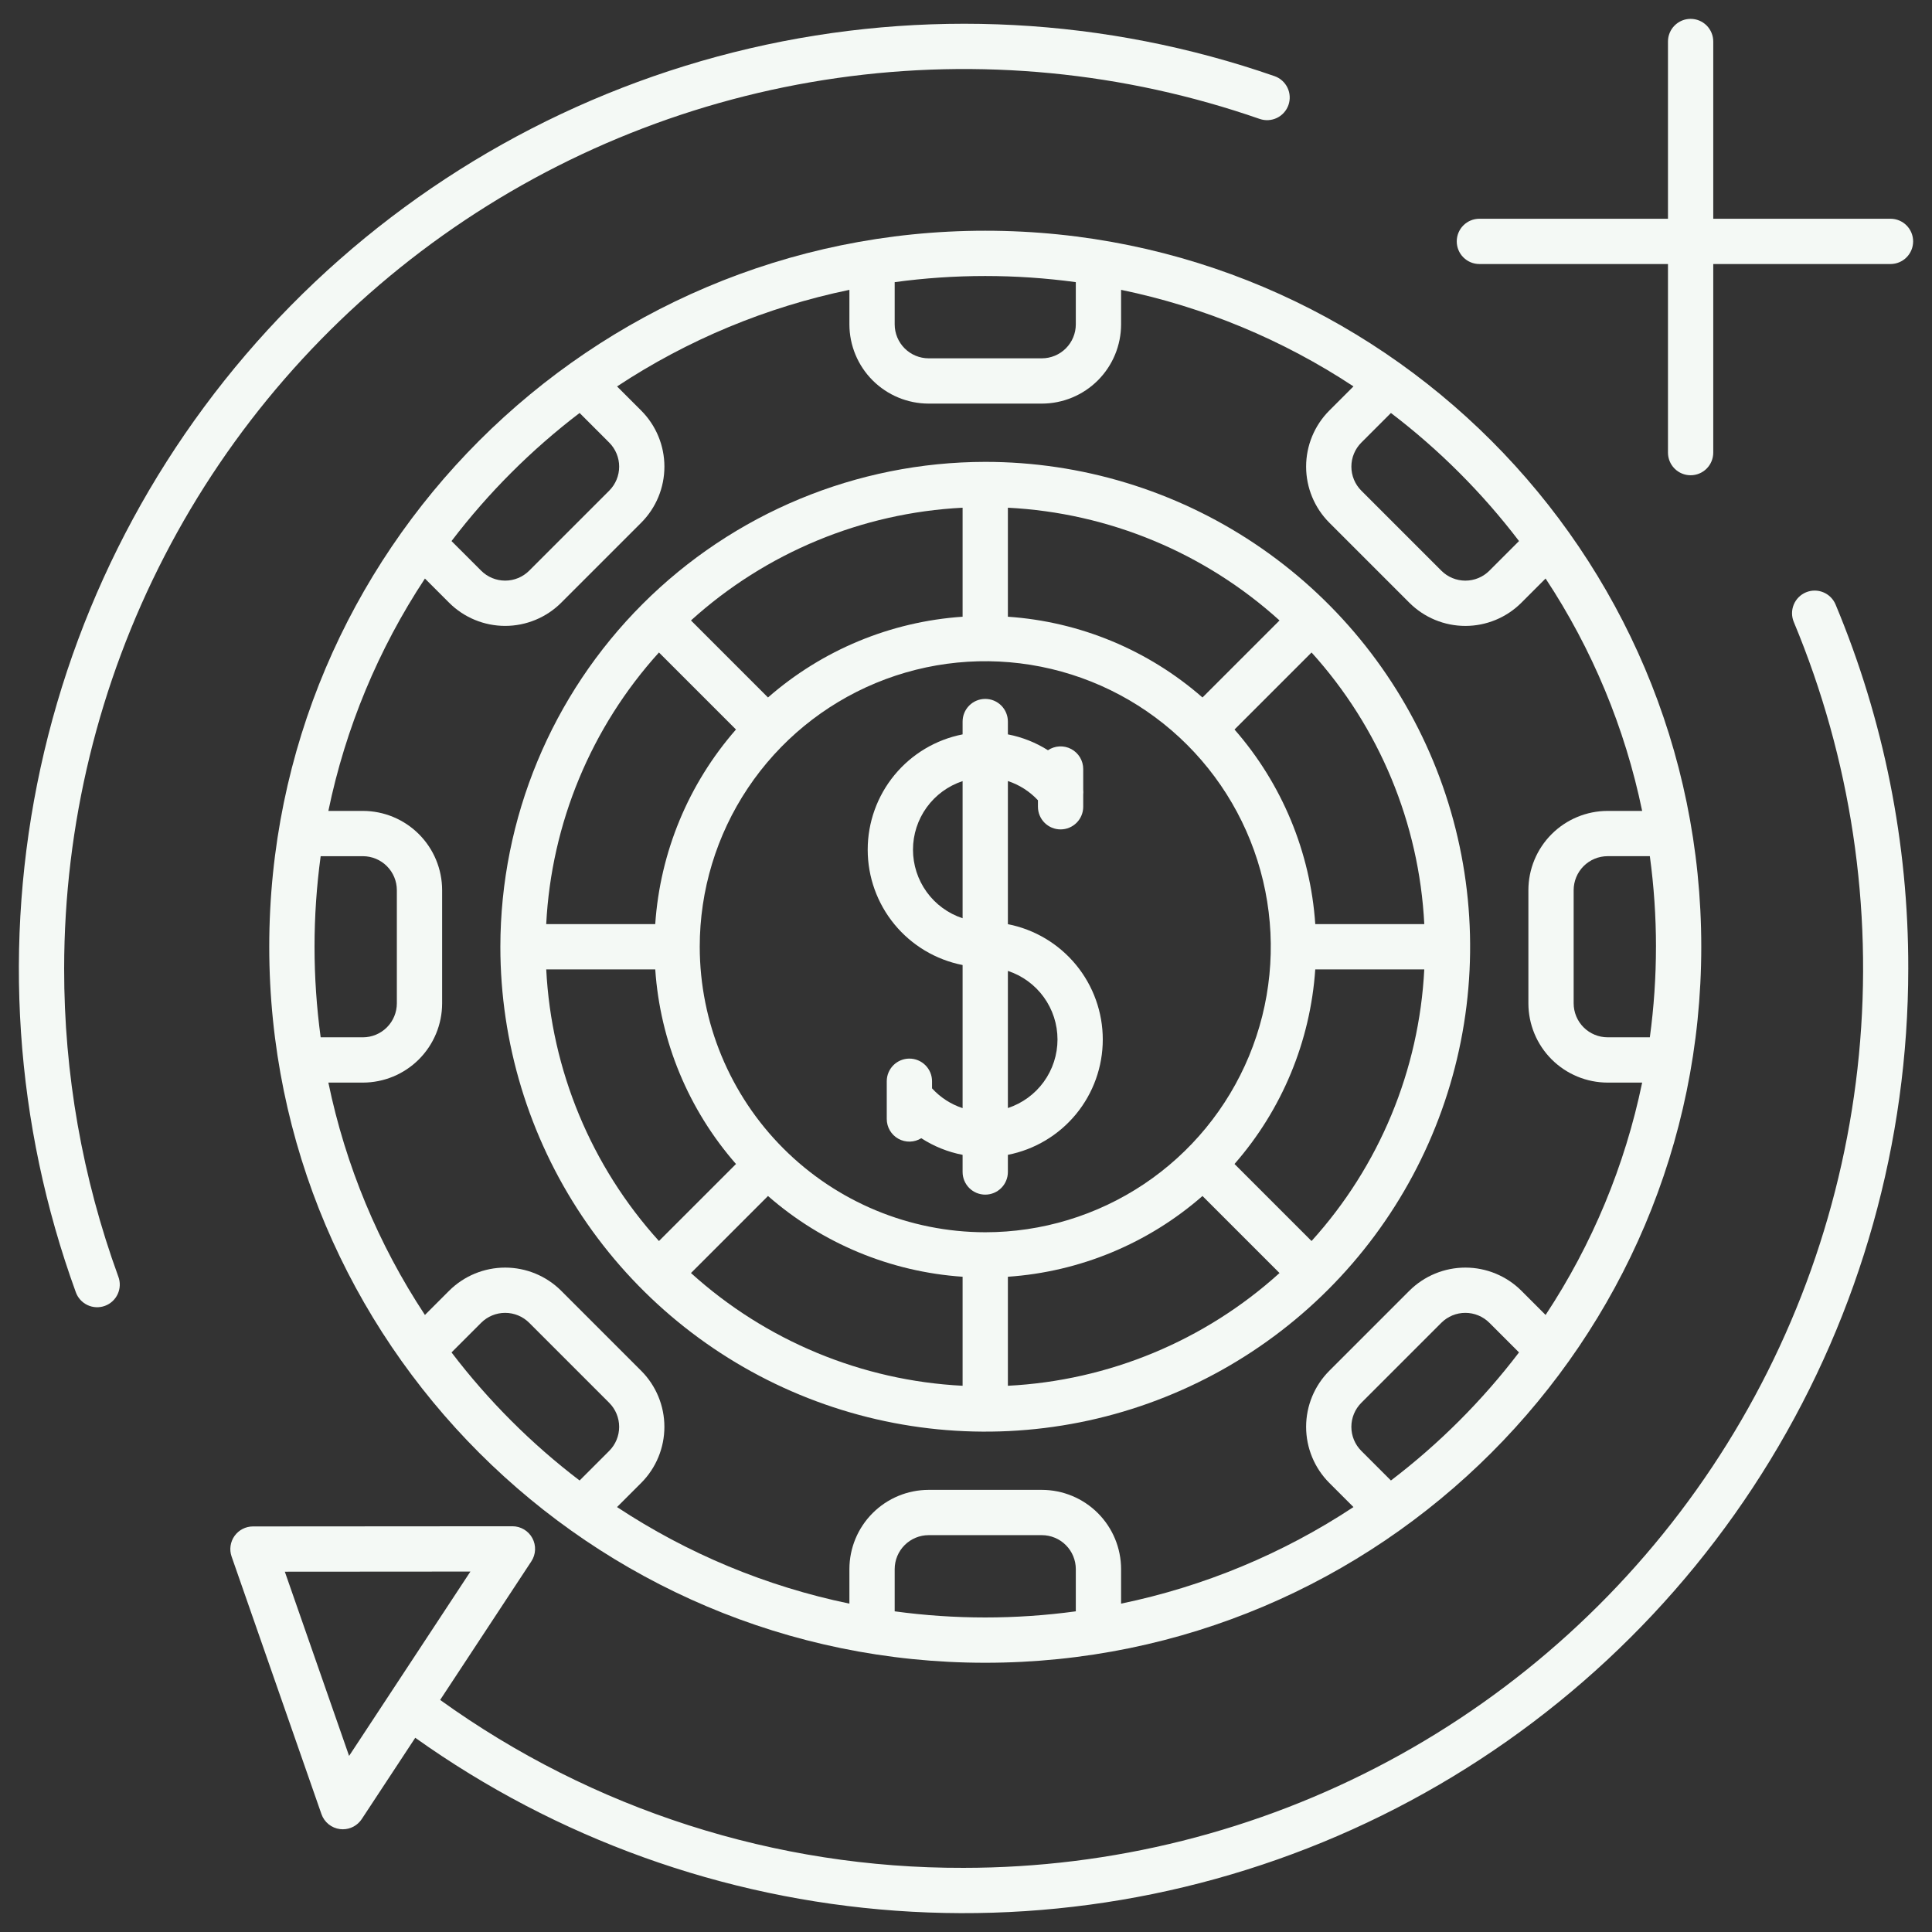 <?xml version="1.0" encoding="UTF-8"?> <svg xmlns="http://www.w3.org/2000/svg" width="512" height="512" viewBox="0 0 512 512" fill="none"><rect x="0" y="0" width="512" height="512" fill="#333333" stroke="none"/> <path d="M17 256.646C17.025 218.61 26.146 181.131 43.603 147.337C61.06 113.543 86.346 84.414 117.351 62.381C148.356 40.348 184.181 26.05 221.837 20.68C259.492 15.31 297.886 19.023 333.814 31.511C335.317 32.035 336.966 31.941 338.399 31.249C339.832 30.557 340.931 29.324 341.456 27.822C341.98 26.319 341.885 24.67 341.193 23.237C340.501 21.804 339.269 20.704 337.766 20.18C293.021 4.628 244.783 2.08 198.649 12.834C152.515 23.587 110.375 47.201 77.118 80.935C43.861 114.669 20.85 157.141 10.755 203.424C0.66 249.706 3.894 297.903 20.082 342.422C20.345 343.171 20.755 343.86 21.286 344.449C21.818 345.039 22.461 345.517 23.179 345.856C23.896 346.195 24.674 346.389 25.467 346.425C26.26 346.462 27.052 346.34 27.798 346.068C28.544 345.797 29.228 345.379 29.811 344.841C30.395 344.303 30.865 343.654 31.196 342.932C31.527 342.211 31.711 341.431 31.739 340.638C31.766 339.844 31.636 339.054 31.355 338.311C21.821 312.141 16.962 284.499 17 256.646V256.646Z" fill="#F4F9F5"></path> <path d="M478.594 156.976C477.126 157.59 475.962 158.762 475.358 160.234C474.754 161.706 474.759 163.358 475.373 164.826C490.482 201.055 496.412 240.454 492.636 279.526C488.86 318.597 475.495 356.132 453.728 388.797C431.961 421.462 402.465 448.247 367.859 466.774C333.253 485.301 294.607 494.997 255.354 495C205.583 495.151 157.037 479.577 116.643 450.5L140.812 413.774C141.408 412.87 141.748 411.821 141.795 410.738C141.843 409.656 141.597 408.582 141.083 407.628C140.569 406.675 139.807 405.878 138.877 405.323C137.947 404.767 136.884 404.474 135.801 404.474V404.474L67.036 404.521C66.079 404.522 65.135 404.751 64.285 405.191C63.434 405.631 62.701 406.268 62.147 407.049C61.593 407.83 61.234 408.732 61.099 409.68C60.965 410.628 61.06 411.594 61.375 412.498L85.187 480.755C85.556 481.811 86.213 482.744 87.083 483.446C87.954 484.149 89.004 484.595 90.114 484.732C90.359 484.763 90.606 484.779 90.853 484.778C91.846 484.778 92.824 484.531 93.699 484.06C94.573 483.589 95.317 482.908 95.863 482.078L110.046 460.528C147.489 487.212 191.556 503.069 237.415 506.362C283.275 509.655 329.156 500.256 370.026 479.196C410.897 458.135 445.179 426.227 469.113 386.97C493.047 347.713 505.708 302.624 505.709 256.646C505.773 223.534 499.223 190.743 486.443 160.196C485.829 158.728 484.657 157.565 483.185 156.961C481.713 156.357 480.062 156.363 478.594 156.976V156.976ZM92.513 465.335L75.481 416.516L124.664 416.481L92.513 465.335Z" fill="#F4F9F5"></path> <path d="M501 57.97H454.03V11C454.03 9.409 453.398 7.883 452.273 6.757C451.148 5.632 449.622 5 448.03 5C446.439 5 444.913 5.632 443.788 6.757C442.662 7.883 442.03 9.409 442.03 11V57.97H392.053C390.462 57.97 388.936 58.602 387.811 59.727C386.685 60.853 386.053 62.379 386.053 63.97C386.053 65.561 386.685 67.087 387.811 68.213C388.936 69.338 390.462 69.97 392.053 69.97H442.03V119.948C442.03 121.539 442.662 123.065 443.788 124.191C444.913 125.316 446.439 125.948 448.03 125.948C449.622 125.948 451.148 125.316 452.273 124.191C453.398 123.065 454.03 121.539 454.03 119.948V69.97H501C502.592 69.97 504.118 69.338 505.243 68.213C506.368 67.087 507 65.561 507 63.97C507 62.379 506.368 60.853 505.243 59.727C504.118 58.602 502.592 57.97 501 57.97Z" fill="#F4F9F5"></path> <path d="M132.6 250.9C132.6 276.315 140.136 301.159 154.256 322.291C168.376 343.422 188.445 359.893 211.925 369.618C235.406 379.344 261.243 381.889 286.169 376.931C311.096 371.973 333.992 359.734 351.963 341.763C369.934 323.792 382.173 300.896 387.131 275.969C392.089 251.042 389.544 225.205 379.819 201.725C370.093 178.245 353.623 158.176 332.491 144.056C311.359 129.936 286.515 122.4 261.1 122.4C227.032 122.439 194.37 135.989 170.28 160.079C146.19 184.169 132.639 216.831 132.6 250.9V250.9ZM255.1 134.549V163.438C236.03 164.734 217.913 172.252 203.528 184.838L183.115 164.425C202.948 146.465 228.378 135.911 255.1 134.549V134.549ZM174.63 172.911L195.043 193.324C182.456 207.708 174.938 225.826 173.643 244.896H144.753C146.117 218.174 156.673 192.743 174.634 172.911H174.63ZM144.757 256.9H173.647C174.942 275.97 182.46 294.087 195.047 308.472L174.633 328.885C156.673 309.052 146.119 283.622 144.757 256.9V256.9ZM255.1 367.243C228.378 365.881 202.948 355.326 183.115 337.366L203.528 316.952C217.913 329.539 236.03 337.057 255.1 338.352V367.243ZM185.438 250.9C185.437 235.934 189.874 221.304 198.188 208.86C206.502 196.416 218.32 186.716 232.146 180.989C245.973 175.261 261.187 173.762 275.866 176.682C290.544 179.601 304.027 186.808 314.61 197.39C325.192 207.973 332.399 221.456 335.318 236.134C338.238 250.813 336.739 266.027 331.011 279.854C325.284 293.68 315.584 305.498 303.14 313.812C290.696 322.126 276.066 326.563 261.1 326.562C241.041 326.538 221.81 318.559 207.625 304.375C193.441 290.191 185.462 270.959 185.438 250.9V250.9ZM267.1 367.243V338.353C286.17 337.058 304.288 329.54 318.672 316.953L339.085 337.367C319.252 355.326 293.822 365.88 267.1 367.243V367.243ZM347.571 328.881L327.157 308.467C339.744 294.083 347.262 275.965 348.557 256.896H377.448C376.087 283.617 365.534 309.047 347.575 328.881H347.571ZM377.452 244.9H348.561C347.266 225.83 339.748 207.712 327.161 193.328L347.575 172.915C365.535 192.748 376.09 218.178 377.452 244.9V244.9ZM267.1 134.549C293.822 135.91 319.253 146.465 339.086 164.425L318.672 184.839C304.288 172.252 286.17 164.734 267.1 163.439V134.549Z" fill="#F4F9F5"></path> <path d="M267.1 244.909V206.986C270.143 207.983 272.883 209.736 275.065 212.079V213.8C275.065 215.391 275.697 216.917 276.822 218.043C277.947 219.168 279.474 219.8 281.065 219.8C282.656 219.8 284.182 219.168 285.307 218.043C286.433 216.917 287.065 215.391 287.065 213.8V210.558C287.108 210.145 287.108 209.729 287.065 209.316V203.8C287.065 202.712 286.769 201.645 286.21 200.713C285.65 199.78 284.847 199.017 283.888 198.505C282.928 197.994 281.847 197.752 280.761 197.807C279.675 197.863 278.624 198.212 277.721 198.818C274.474 196.767 270.871 195.343 267.1 194.618V191.218C267.1 189.627 266.468 188.101 265.342 186.975C264.217 185.85 262.691 185.218 261.1 185.218C259.509 185.218 257.982 185.85 256.857 186.975C255.732 188.101 255.1 189.627 255.1 191.218V194.618C248.015 196.008 241.633 199.816 237.046 205.391C232.458 210.965 229.95 217.961 229.95 225.181C229.95 232.4 232.458 239.396 237.046 244.97C241.633 250.545 248.015 254.353 255.1 255.743V293.667C251.993 292.647 249.203 290.841 247 288.425V286.539C247 284.948 246.368 283.422 245.242 282.296C244.117 281.171 242.591 280.539 241 280.539C239.409 280.539 237.882 281.171 236.757 282.296C235.632 283.422 235 284.948 235 286.539V296.539C234.998 297.608 235.282 298.658 235.823 299.58C236.363 300.503 237.141 301.264 238.075 301.784C239.009 302.304 240.065 302.565 241.134 302.54C242.202 302.514 243.245 302.203 244.153 301.639C247.483 303.8 251.2 305.297 255.099 306.045V310.59C255.099 312.181 255.731 313.707 256.856 314.833C257.981 315.958 259.508 316.59 261.099 316.59C262.69 316.59 264.216 315.958 265.341 314.833C266.467 313.707 267.099 312.181 267.099 310.59V306.042C274.183 304.652 280.565 300.844 285.152 295.269C289.739 289.694 292.247 282.699 292.247 275.479C292.247 268.26 289.739 261.264 285.152 255.689C280.565 250.115 274.183 246.306 267.099 244.916L267.1 244.909ZM255.1 243.347C251.274 242.088 247.944 239.653 245.583 236.39C243.222 233.127 241.951 229.203 241.951 225.176C241.951 221.148 243.222 217.224 245.583 213.961C247.944 210.698 251.274 208.263 255.1 207.004V243.347ZM267.1 293.647V257.3C270.925 258.559 274.256 260.994 276.616 264.257C278.977 267.52 280.248 271.444 280.248 275.472C280.248 279.499 278.977 283.423 276.616 286.686C274.256 289.949 270.925 292.384 267.1 293.643V293.647Z" fill="#F4F9F5"></path> <path d="M71.354 250.9C71.354 355.528 156.476 440.65 261.104 440.65C365.732 440.65 450.854 355.528 450.854 250.9C450.854 146.272 365.733 61.146 261.1 61.146C156.467 61.146 71.354 146.268 71.354 250.9ZM153.6 109.445L161.452 117.298C163.137 118.987 164.084 121.276 164.084 123.662C164.084 126.048 163.137 128.337 161.452 130.026L140.239 151.239C138.549 152.924 136.261 153.87 133.875 153.87C131.488 153.87 129.2 152.924 127.51 151.239L119.657 143.387C129.399 130.603 140.816 119.187 153.6 109.445V109.445ZM83.354 250.9C83.356 242.873 83.899 234.854 84.98 226.9H96.169C98.555 226.903 100.843 227.852 102.53 229.539C104.217 231.226 105.166 233.514 105.169 235.9V265.9C105.166 268.286 104.217 270.574 102.53 272.261C100.843 273.948 98.555 274.897 96.169 274.9H84.98C83.899 266.946 83.356 258.927 83.354 250.9V250.9ZM153.6 392.347C140.815 382.606 129.399 371.189 119.657 358.405L127.51 350.553C129.199 348.868 131.488 347.921 133.875 347.921C136.261 347.921 138.55 348.868 140.239 350.553L161.451 371.766C163.136 373.456 164.082 375.744 164.082 378.13C164.082 380.517 163.136 382.805 161.451 384.495L153.6 392.347ZM285.1 427.019C269.174 429.188 253.026 429.188 237.1 427.019V415.831C237.103 413.445 238.052 411.157 239.739 409.47C241.426 407.783 243.714 406.834 246.1 406.831H276.1C278.486 406.834 280.774 407.783 282.461 409.47C284.148 411.157 285.097 413.445 285.1 415.831V427.019ZM368.61 392.346L360.757 384.494C359.072 382.805 358.125 380.516 358.125 378.13C358.125 375.744 359.072 373.455 360.757 371.766L381.971 350.552C383.66 348.867 385.949 347.921 388.335 347.921C390.721 347.921 393.01 348.867 394.699 350.552L402.552 358.405C392.812 371.189 381.397 382.605 368.614 392.346H368.61ZM438.85 250.896C438.848 258.923 438.305 266.942 437.225 274.896H426.035C423.649 274.893 421.361 273.944 419.674 272.257C417.987 270.57 417.038 268.282 417.035 265.896V235.896C417.038 233.51 417.987 231.222 419.674 229.535C421.361 227.848 423.649 226.899 426.035 226.896H437.225C438.307 234.852 438.851 242.871 438.854 250.9L438.85 250.896ZM368.613 109.445C381.397 119.186 392.814 130.602 402.555 143.386L394.702 151.239C393.866 152.075 392.874 152.738 391.782 153.19C390.69 153.642 389.52 153.875 388.338 153.875C387.156 153.875 385.986 153.642 384.894 153.19C383.802 152.738 382.81 152.075 381.974 151.239L360.761 130.026C359.076 128.337 358.129 126.048 358.129 123.662C358.129 121.276 359.076 118.987 360.761 117.298L368.613 109.445ZM297.1 85.96V76.812C319.066 81.357 339.966 90.041 358.685 102.4L352.274 108.81C348.342 112.752 346.134 118.092 346.134 123.66C346.134 129.228 348.342 134.568 352.274 138.51L373.487 159.723C375.437 161.673 377.752 163.22 380.3 164.276C382.848 165.331 385.579 165.875 388.337 165.875C391.095 165.875 393.826 165.331 396.374 164.276C398.922 163.22 401.237 161.673 403.187 159.723L409.597 153.312C421.958 172.032 430.643 192.933 435.188 214.9H426.039C420.471 214.906 415.134 217.121 411.197 221.058C407.26 224.995 405.045 230.332 405.039 235.9V265.9C405.045 271.468 407.26 276.805 411.197 280.742C415.134 284.679 420.471 286.894 426.039 286.9H435.188C430.643 308.863 421.959 329.761 409.6 348.477L403.19 342.066C399.248 338.134 393.908 335.926 388.34 335.926C382.772 335.926 377.432 338.134 373.49 342.066L352.274 363.28C348.342 367.222 346.134 372.562 346.134 378.13C346.134 383.698 348.342 389.038 352.274 392.98L358.684 399.389C339.966 411.75 319.066 420.434 297.1 424.979V415.831C297.094 410.263 294.879 404.926 290.942 400.989C287.005 397.052 281.668 394.837 276.1 394.831H246.1C240.532 394.837 235.195 397.052 231.258 400.989C227.321 404.926 225.106 410.263 225.1 415.831V424.979C203.135 420.433 182.236 411.749 163.519 399.388L169.93 392.979C173.862 389.037 176.07 383.697 176.07 378.129C176.07 372.561 173.862 367.221 169.93 363.279L148.72 342.066C144.778 338.134 139.438 335.926 133.87 335.926C128.302 335.926 122.962 338.134 119.02 342.066L112.611 348.476C100.251 329.76 91.567 308.863 87.021 286.9H96.169C101.737 286.894 107.074 284.679 111.011 280.742C114.948 276.805 117.163 271.468 117.169 265.9V235.9C117.163 230.332 114.948 224.995 111.011 221.058C107.074 217.121 101.737 214.906 96.169 214.9H87.021C91.566 192.935 100.251 172.036 112.612 153.319L119.021 159.729C122.963 163.661 128.303 165.869 133.871 165.869C139.439 165.869 144.779 163.661 148.721 159.729L169.935 138.516C173.867 134.574 176.075 129.234 176.075 123.666C176.075 118.098 173.867 112.758 169.935 108.816L163.525 102.407C182.24 90.046 203.137 81.36 225.1 76.812V85.96C225.106 91.528 227.321 96.865 231.258 100.802C235.195 104.739 240.532 106.954 246.1 106.96H276.1C281.668 106.954 287.006 104.739 290.943 100.803C294.879 96.866 297.094 91.528 297.1 85.96V85.96ZM285.1 85.96C285.097 88.346 284.148 90.634 282.461 92.321C280.774 94.008 278.486 94.957 276.1 94.96H246.1C243.714 94.957 241.426 94.008 239.739 92.321C238.052 90.634 237.103 88.346 237.1 85.96V74.772C253.027 72.604 269.173 72.604 285.1 74.772V85.96Z" fill="#F4F9F5"></path> </svg> 